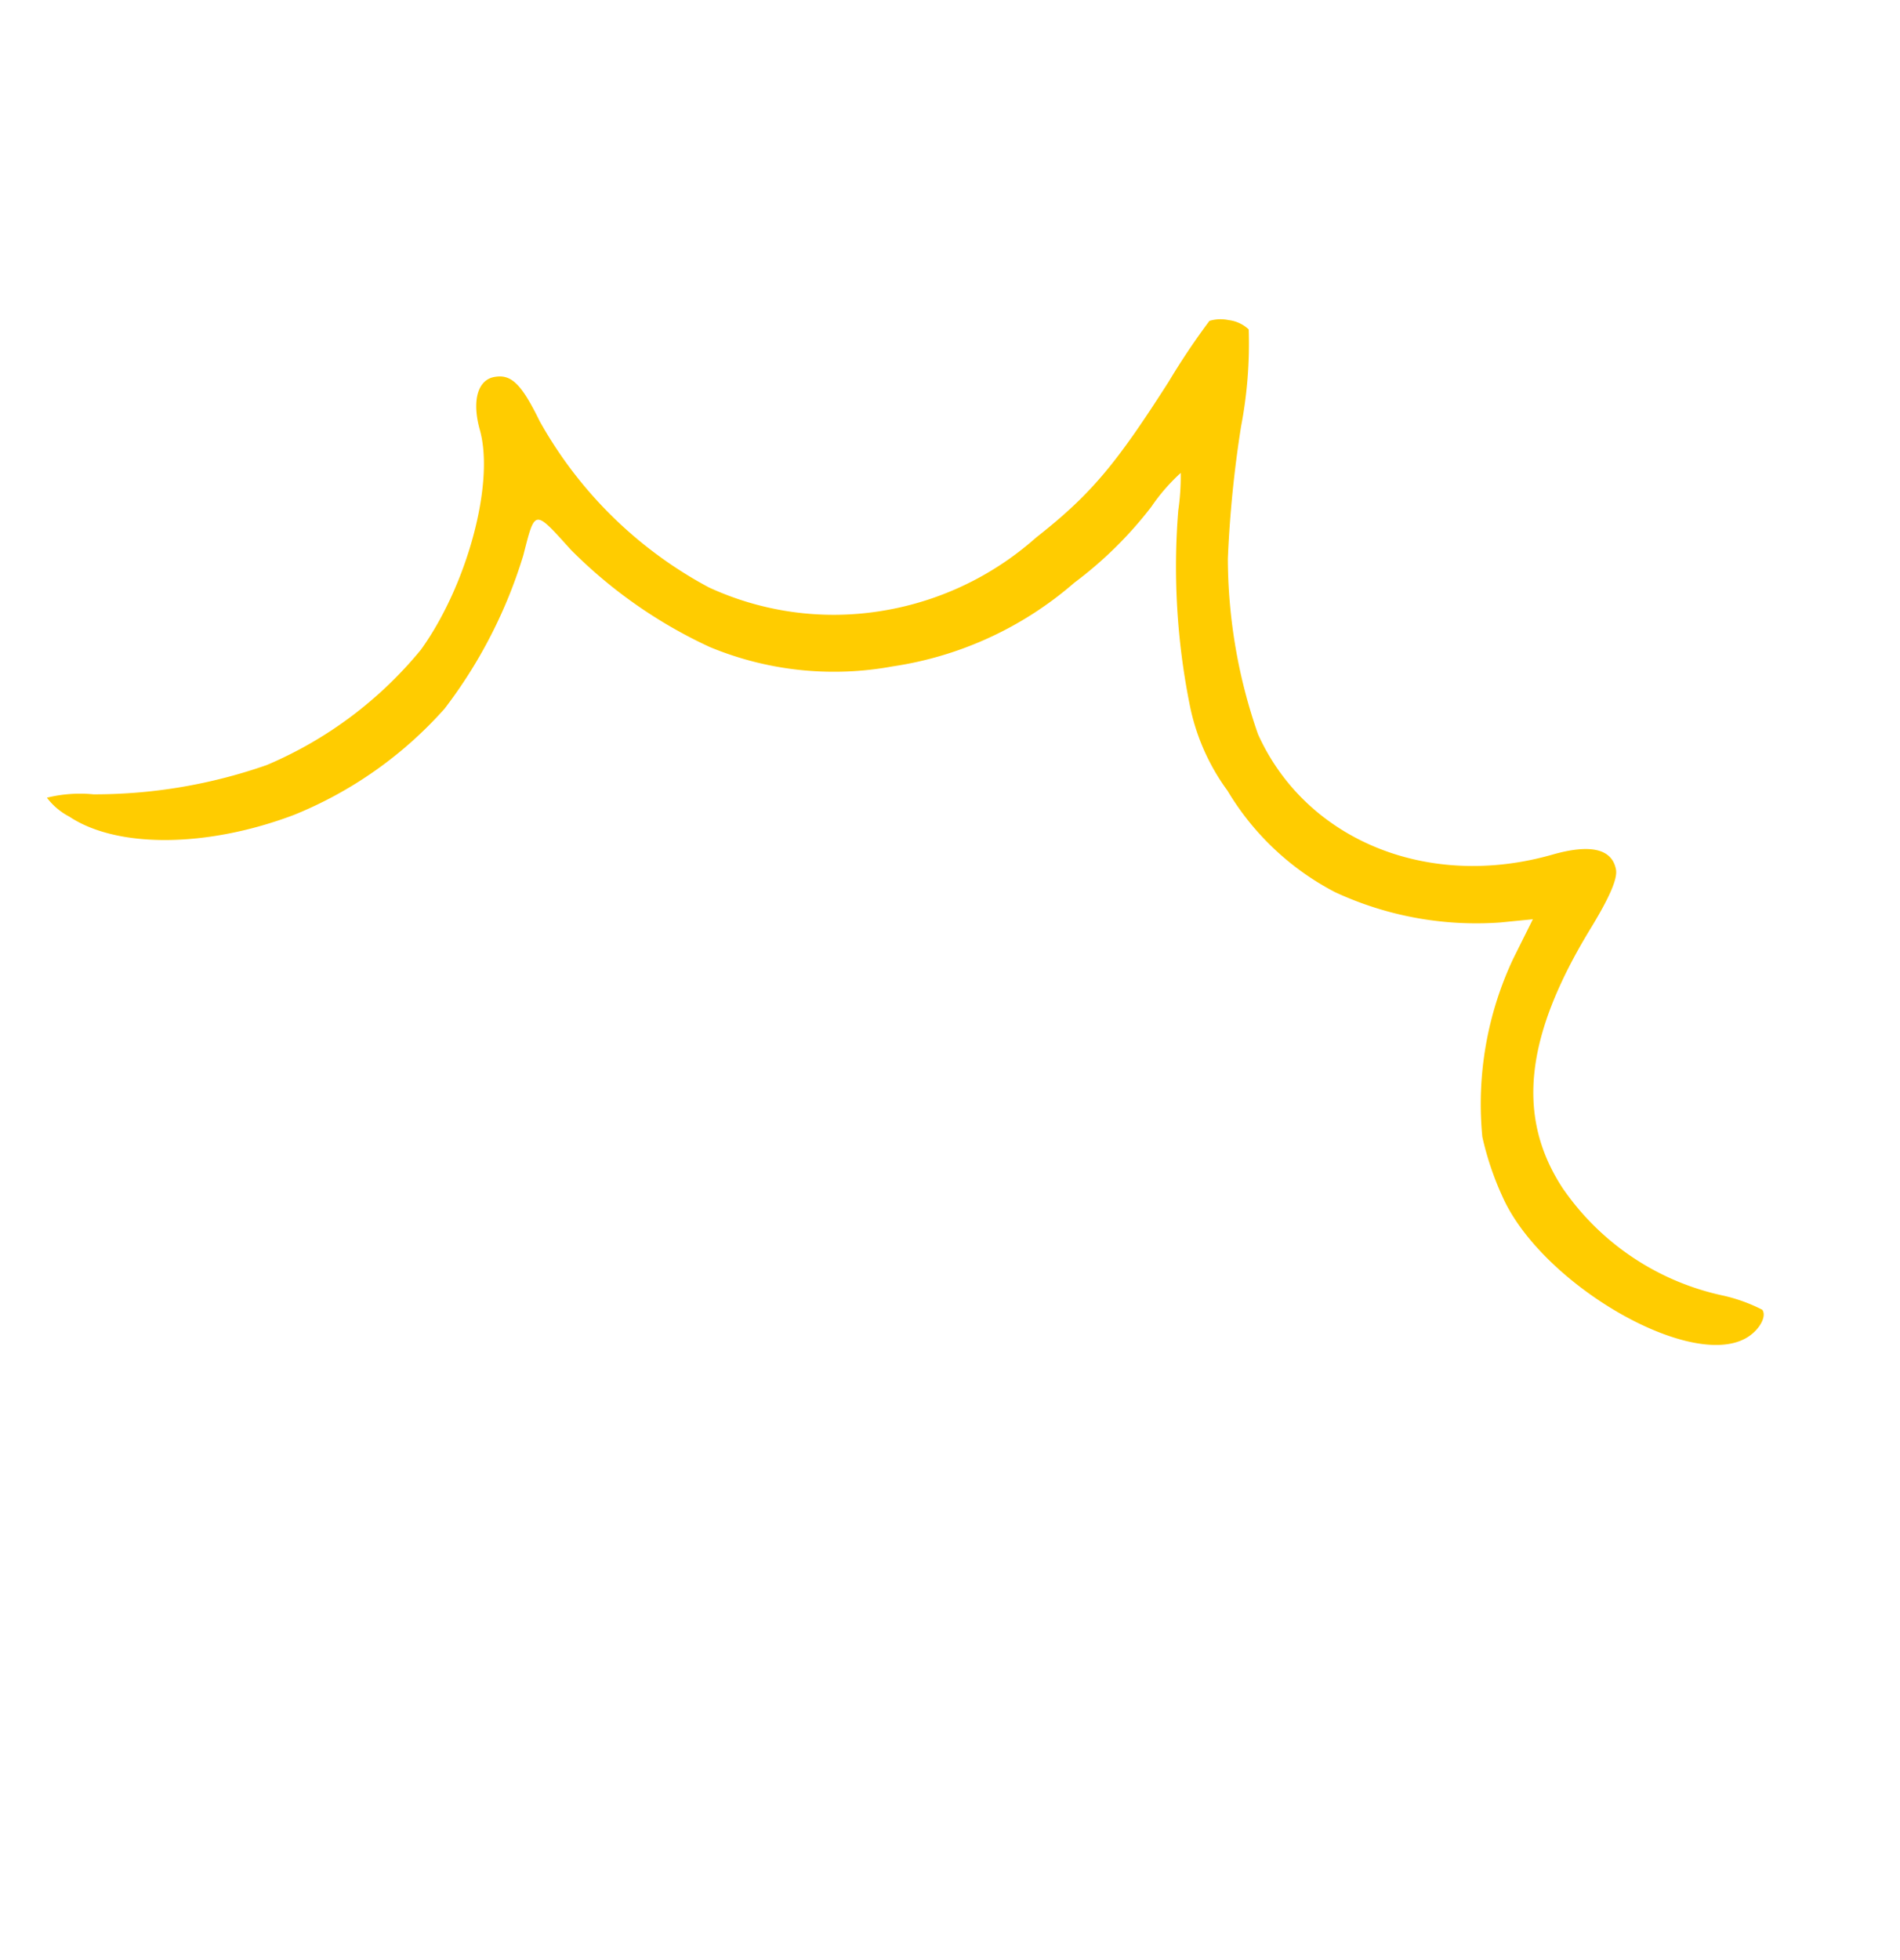 <svg xmlns="http://www.w3.org/2000/svg" width="94.73" height="97.682" viewBox="0 0 94.73 97.682">
  <path id="Path_4681" data-name="Path 4681" d="M19.333.534a1.914,1.914,0,0,0-.534.8,35.642,35.642,0,0,0,1.255,3.419c1.79,4.568,2.27,6.437,2.4,9.937A15.212,15.212,0,0,1,20.8,23.212a14.847,14.847,0,0,1-5.93,6.117A20.987,20.987,0,0,1,3.2,31.279c-1.977-.347-2.7-.241-3.072.481-.427.775.24,1.656,1.683,2.19,2.591.962,5.9,5.075,7.132,8.815a20.046,20.046,0,0,1,.133,9.589,26.007,26.007,0,0,1-3.9,7.853,6.9,6.9,0,0,0-1.229,1.977,3.307,3.307,0,0,0,1.416-.348c2.671-.988,5.289-4.621,6.518-9.108a20.18,20.18,0,0,0,.133-9.189,24.124,24.124,0,0,0-3.873-7.666c-1.523-1.843-1.576-1.79,1.175-2.083A23.856,23.856,0,0,0,17.3,31.039a16.15,16.15,0,0,0,6.144-6.811,17.777,17.777,0,0,0,1.95-9.776,19.733,19.733,0,0,0-.8-5.316,9.581,9.581,0,0,1-.508-2.19,11.822,11.822,0,0,1,1.442,1.2,34.923,34.923,0,0,0,8.12,5.209,10.772,10.772,0,0,0,4.621,1.015,13.5,13.5,0,0,0,7.239-1.363,16.725,16.725,0,0,0,6.063-5.769L52.4,5.823l1.015,1.95a17.013,17.013,0,0,0,6.277,6.464,14.977,14.977,0,0,0,3.259.988c4.594.8,11.967-2.457,12.554-5.556.16-.774-.187-1.656-.641-1.656a8.2,8.2,0,0,0-1.79,1.229A13,13,0,0,1,64.1,12.5c-4.247-.214-7.239-2.938-9.669-8.815-.694-1.656-1.2-2.484-1.6-2.671-.962-.454-1.79.294-2.458,2.11-2.217,6.09-7.826,9.536-13.489,8.361a26.731,26.731,0,0,1-7.96-3.927,57.514,57.514,0,0,1-4.942-4.407A21.953,21.953,0,0,0,20.295,0a1.762,1.762,0,0,0-.962.534" transform="matrix(0.588, 0.809, -0.809, 0.588, 50.325, 0)" fill="#fc0" fill-rule="evenodd"/>
</svg>
